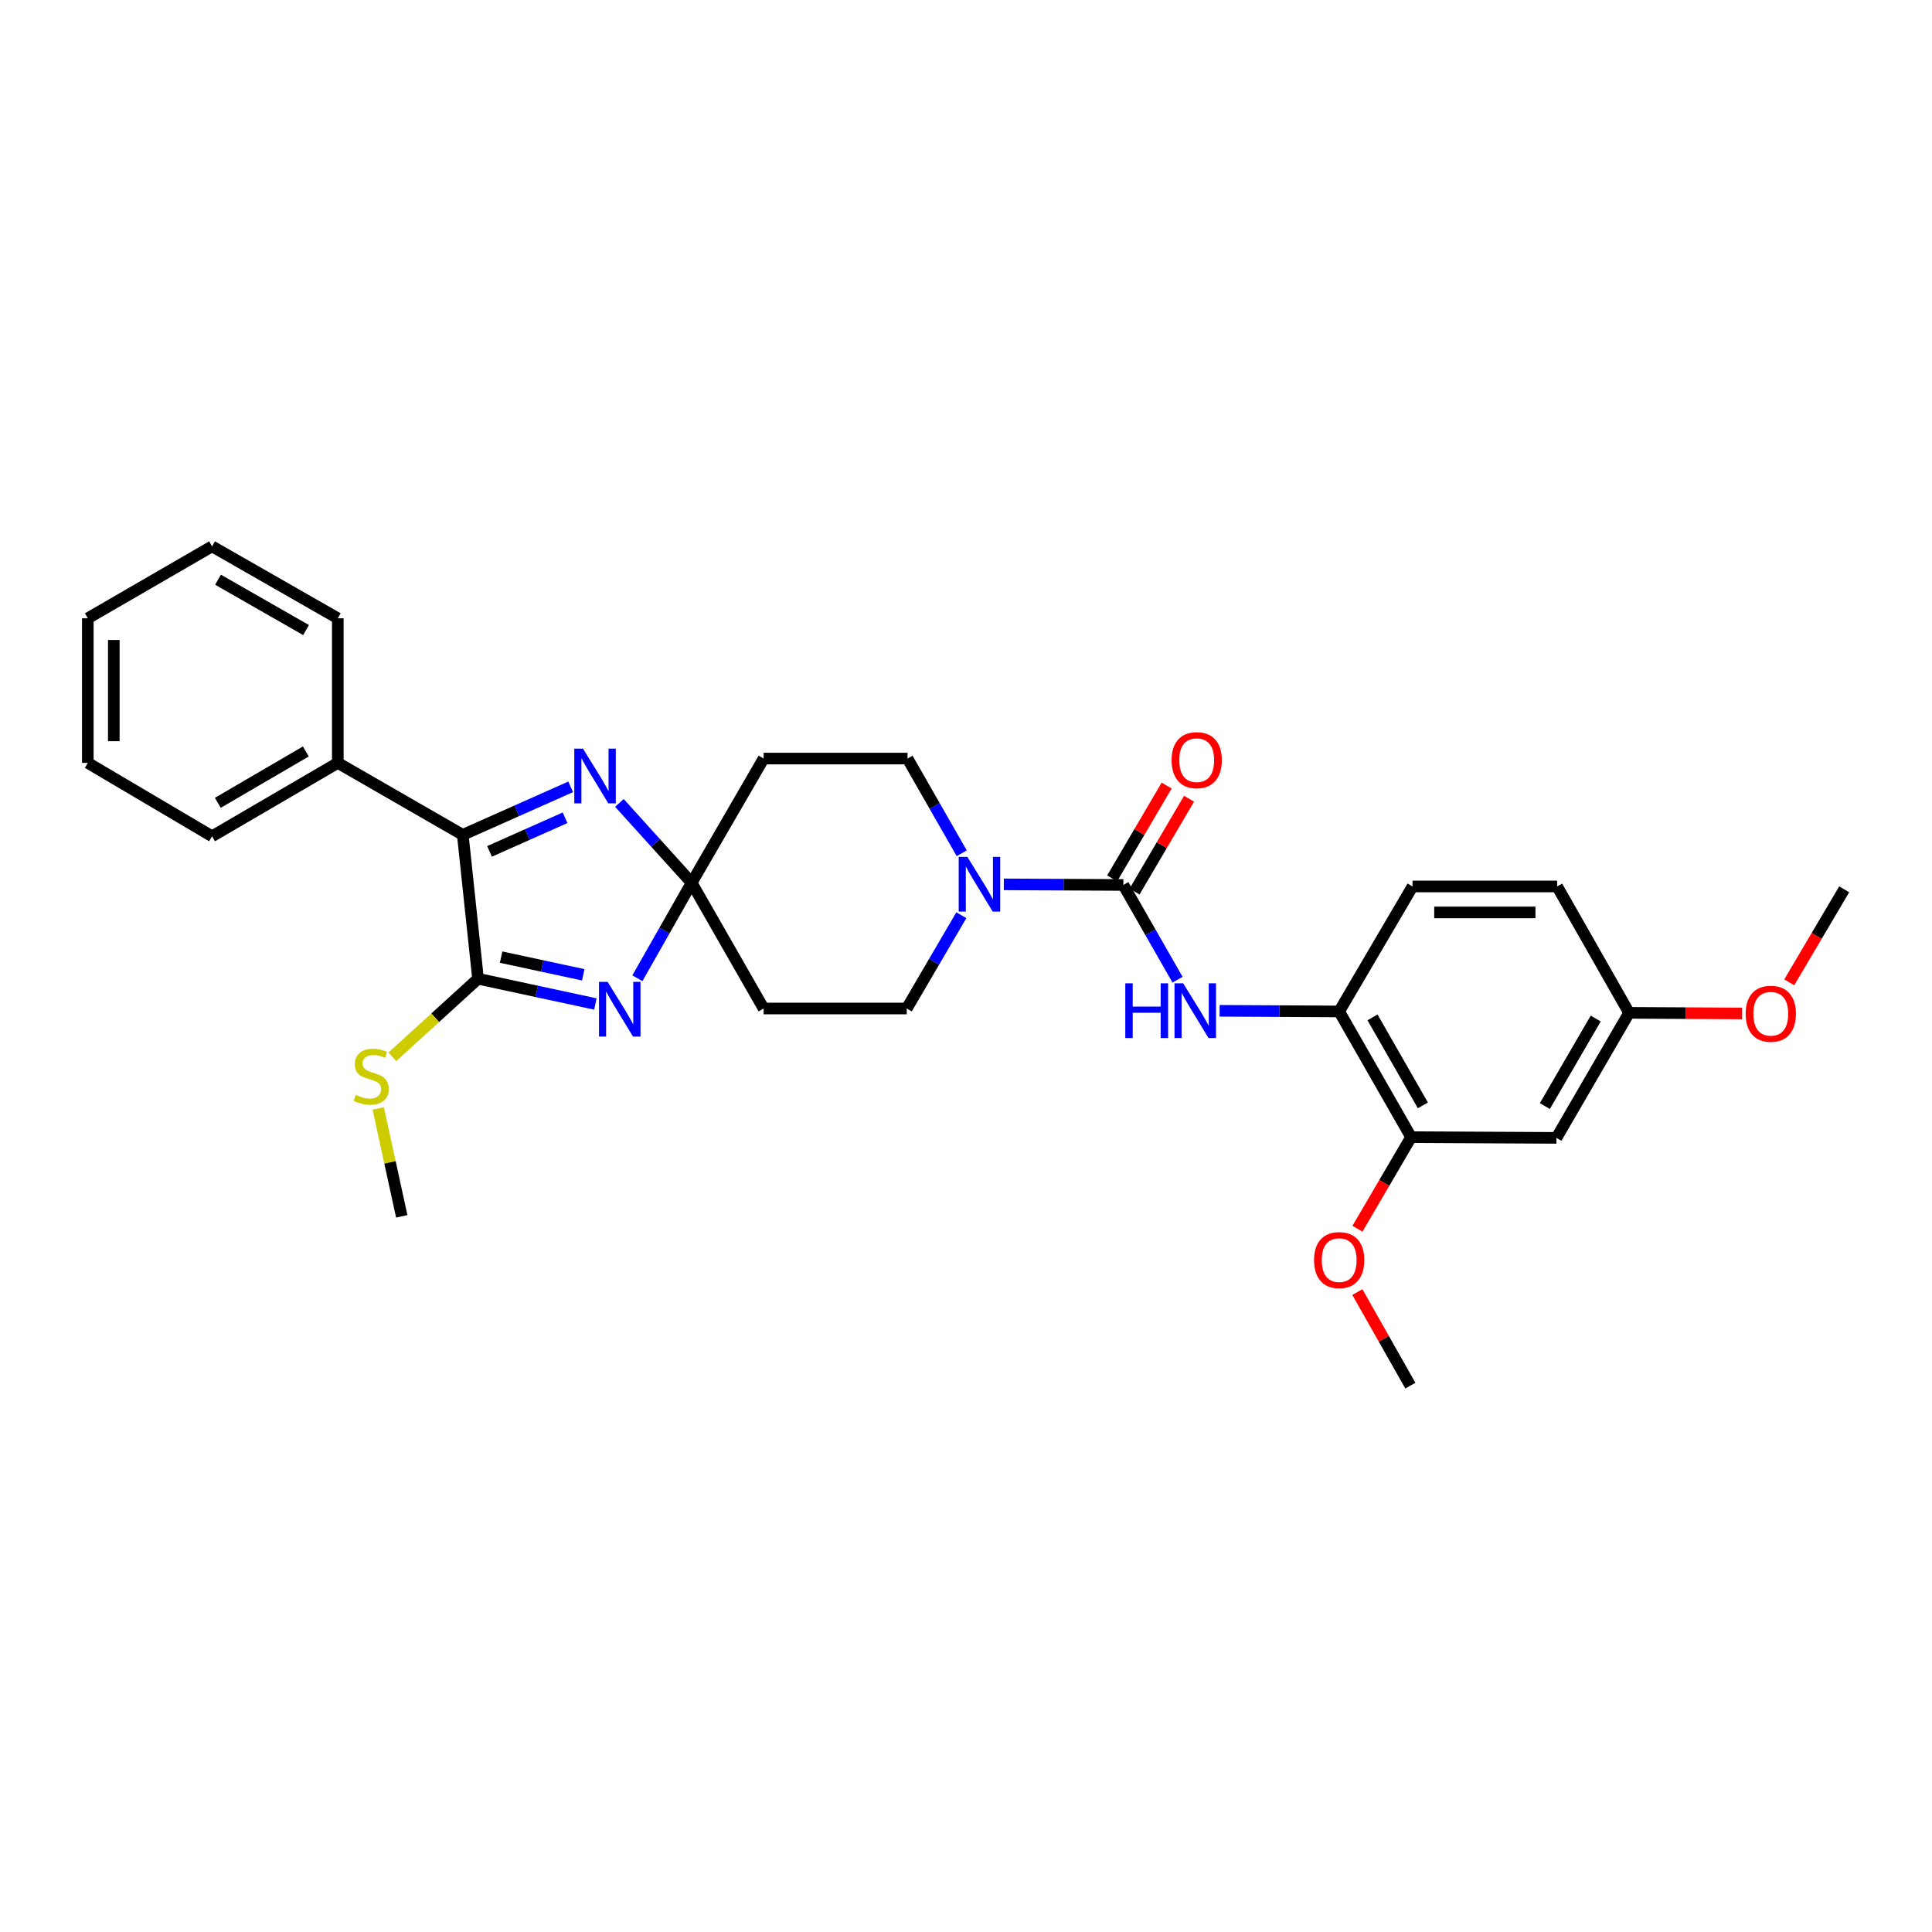 <?xml version='1.0' encoding='iso-8859-1'?>
<svg version='1.1' baseProfile='full'
              xmlns='http://www.w3.org/2000/svg'
                      xmlns:rdkit='http://www.rdkit.org/xml'
                      xmlns:xlink='http://www.w3.org/1999/xlink'
                  xml:space='preserve'
width='1000px' height='1000px' viewBox='0 0 1000 1000'>
<!-- END OF HEADER -->
<rect style='opacity:1.0;fill:#FFFFFF;stroke:none' width='1000' height='1000' x='0' y='0'> </rect>
<path class='bond-0' d='M 329.904,506.343 L 343.951,481.638' style='fill:none;fill-rule:evenodd;stroke:#0000FF;stroke-width:6px;stroke-linecap:butt;stroke-linejoin:miter;stroke-opacity:1' />
<path class='bond-0' d='M 343.951,481.638 L 357.999,456.933' style='fill:none;fill-rule:evenodd;stroke:#000000;stroke-width:6px;stroke-linecap:butt;stroke-linejoin:miter;stroke-opacity:1' />
<path class='bond-1' d='M 308.166,519.669 L 277.799,513.129' style='fill:none;fill-rule:evenodd;stroke:#0000FF;stroke-width:6px;stroke-linecap:butt;stroke-linejoin:miter;stroke-opacity:1' />
<path class='bond-1' d='M 277.799,513.129 L 247.432,506.59' style='fill:none;fill-rule:evenodd;stroke:#000000;stroke-width:6px;stroke-linecap:butt;stroke-linejoin:miter;stroke-opacity:1' />
<path class='bond-1' d='M 301.887,504.559 L 280.63,499.982' style='fill:none;fill-rule:evenodd;stroke:#0000FF;stroke-width:6px;stroke-linecap:butt;stroke-linejoin:miter;stroke-opacity:1' />
<path class='bond-1' d='M 280.63,499.982 L 259.373,495.404' style='fill:none;fill-rule:evenodd;stroke:#000000;stroke-width:6px;stroke-linecap:butt;stroke-linejoin:miter;stroke-opacity:1' />
<path class='bond-2' d='M 357.999,456.933 L 339.3,436.258' style='fill:none;fill-rule:evenodd;stroke:#000000;stroke-width:6px;stroke-linecap:butt;stroke-linejoin:miter;stroke-opacity:1' />
<path class='bond-2' d='M 339.3,436.258 L 320.601,415.584' style='fill:none;fill-rule:evenodd;stroke:#0000FF;stroke-width:6px;stroke-linecap:butt;stroke-linejoin:miter;stroke-opacity:1' />
<path class='bond-8' d='M 357.999,456.933 L 395.253,392.631' style='fill:none;fill-rule:evenodd;stroke:#000000;stroke-width:6px;stroke-linecap:butt;stroke-linejoin:miter;stroke-opacity:1' />
<path class='bond-9' d='M 357.999,456.933 L 395.253,522.004' style='fill:none;fill-rule:evenodd;stroke:#000000;stroke-width:6px;stroke-linecap:butt;stroke-linejoin:miter;stroke-opacity:1' />
<path class='bond-4' d='M 247.432,506.59 L 239.534,432.119' style='fill:none;fill-rule:evenodd;stroke:#000000;stroke-width:6px;stroke-linecap:butt;stroke-linejoin:miter;stroke-opacity:1' />
<path class='bond-16' d='M 247.432,506.59 L 225.258,526.799' style='fill:none;fill-rule:evenodd;stroke:#000000;stroke-width:6px;stroke-linecap:butt;stroke-linejoin:miter;stroke-opacity:1' />
<path class='bond-16' d='M 225.258,526.799 L 203.083,547.007' style='fill:none;fill-rule:evenodd;stroke:#CCCC00;stroke-width:6px;stroke-linecap:butt;stroke-linejoin:miter;stroke-opacity:1' />
<path class='bond-30' d='M 295.384,407.263 L 267.459,419.691' style='fill:none;fill-rule:evenodd;stroke:#0000FF;stroke-width:6px;stroke-linecap:butt;stroke-linejoin:miter;stroke-opacity:1' />
<path class='bond-30' d='M 267.459,419.691 L 239.534,432.119' style='fill:none;fill-rule:evenodd;stroke:#000000;stroke-width:6px;stroke-linecap:butt;stroke-linejoin:miter;stroke-opacity:1' />
<path class='bond-30' d='M 292.475,423.278 L 272.928,431.978' style='fill:none;fill-rule:evenodd;stroke:#0000FF;stroke-width:6px;stroke-linecap:butt;stroke-linejoin:miter;stroke-opacity:1' />
<path class='bond-30' d='M 272.928,431.978 L 253.38,440.678' style='fill:none;fill-rule:evenodd;stroke:#000000;stroke-width:6px;stroke-linecap:butt;stroke-linejoin:miter;stroke-opacity:1' />
<path class='bond-3' d='M 581.45,458.053 L 550.508,457.901' style='fill:none;fill-rule:evenodd;stroke:#000000;stroke-width:6px;stroke-linecap:butt;stroke-linejoin:miter;stroke-opacity:1' />
<path class='bond-3' d='M 550.508,457.901 L 519.566,457.749' style='fill:none;fill-rule:evenodd;stroke:#0000FF;stroke-width:6px;stroke-linecap:butt;stroke-linejoin:miter;stroke-opacity:1' />
<path class='bond-6' d='M 581.45,458.053 L 595.473,482.572' style='fill:none;fill-rule:evenodd;stroke:#000000;stroke-width:6px;stroke-linecap:butt;stroke-linejoin:miter;stroke-opacity:1' />
<path class='bond-6' d='M 595.473,482.572 L 609.496,507.091' style='fill:none;fill-rule:evenodd;stroke:#0000FF;stroke-width:6px;stroke-linecap:butt;stroke-linejoin:miter;stroke-opacity:1' />
<path class='bond-14' d='M 587.249,461.458 L 601.349,437.437' style='fill:none;fill-rule:evenodd;stroke:#000000;stroke-width:6px;stroke-linecap:butt;stroke-linejoin:miter;stroke-opacity:1' />
<path class='bond-14' d='M 601.349,437.437 L 615.449,413.417' style='fill:none;fill-rule:evenodd;stroke:#FF0000;stroke-width:6px;stroke-linecap:butt;stroke-linejoin:miter;stroke-opacity:1' />
<path class='bond-14' d='M 575.651,454.649 L 589.75,430.629' style='fill:none;fill-rule:evenodd;stroke:#000000;stroke-width:6px;stroke-linecap:butt;stroke-linejoin:miter;stroke-opacity:1' />
<path class='bond-14' d='M 589.75,430.629 L 603.85,406.608' style='fill:none;fill-rule:evenodd;stroke:#FF0000;stroke-width:6px;stroke-linecap:butt;stroke-linejoin:miter;stroke-opacity:1' />
<path class='bond-15' d='M 239.534,432.119 L 174.843,394.872' style='fill:none;fill-rule:evenodd;stroke:#000000;stroke-width:6px;stroke-linecap:butt;stroke-linejoin:miter;stroke-opacity:1' />
<path class='bond-5' d='M 497.59,473.71 L 483.463,497.857' style='fill:none;fill-rule:evenodd;stroke:#0000FF;stroke-width:6px;stroke-linecap:butt;stroke-linejoin:miter;stroke-opacity:1' />
<path class='bond-5' d='M 483.463,497.857 L 469.336,522.004' style='fill:none;fill-rule:evenodd;stroke:#000000;stroke-width:6px;stroke-linecap:butt;stroke-linejoin:miter;stroke-opacity:1' />
<path class='bond-31' d='M 497.788,441.653 L 483.76,417.142' style='fill:none;fill-rule:evenodd;stroke:#0000FF;stroke-width:6px;stroke-linecap:butt;stroke-linejoin:miter;stroke-opacity:1' />
<path class='bond-31' d='M 483.76,417.142 L 469.732,392.631' style='fill:none;fill-rule:evenodd;stroke:#000000;stroke-width:6px;stroke-linecap:butt;stroke-linejoin:miter;stroke-opacity:1' />
<path class='bond-7' d='M 631.269,523.192 L 662.211,523.357' style='fill:none;fill-rule:evenodd;stroke:#0000FF;stroke-width:6px;stroke-linecap:butt;stroke-linejoin:miter;stroke-opacity:1' />
<path class='bond-7' d='M 662.211,523.357 L 693.153,523.521' style='fill:none;fill-rule:evenodd;stroke:#000000;stroke-width:6px;stroke-linecap:butt;stroke-linejoin:miter;stroke-opacity:1' />
<path class='bond-10' d='M 693.153,523.521 L 730.385,588.578' style='fill:none;fill-rule:evenodd;stroke:#000000;stroke-width:6px;stroke-linecap:butt;stroke-linejoin:miter;stroke-opacity:1' />
<path class='bond-10' d='M 710.41,526.599 L 736.473,572.139' style='fill:none;fill-rule:evenodd;stroke:#000000;stroke-width:6px;stroke-linecap:butt;stroke-linejoin:miter;stroke-opacity:1' />
<path class='bond-17' d='M 693.153,523.521 L 731.124,458.823' style='fill:none;fill-rule:evenodd;stroke:#000000;stroke-width:6px;stroke-linecap:butt;stroke-linejoin:miter;stroke-opacity:1' />
<path class='bond-13' d='M 395.253,392.631 L 469.732,392.631' style='fill:none;fill-rule:evenodd;stroke:#000000;stroke-width:6px;stroke-linecap:butt;stroke-linejoin:miter;stroke-opacity:1' />
<path class='bond-12' d='M 395.253,522.004 L 469.336,522.004' style='fill:none;fill-rule:evenodd;stroke:#000000;stroke-width:6px;stroke-linecap:butt;stroke-linejoin:miter;stroke-opacity:1' />
<path class='bond-11' d='M 730.385,588.578 L 805.611,588.966' style='fill:none;fill-rule:evenodd;stroke:#000000;stroke-width:6px;stroke-linecap:butt;stroke-linejoin:miter;stroke-opacity:1' />
<path class='bond-20' d='M 730.385,588.578 L 716.502,612.282' style='fill:none;fill-rule:evenodd;stroke:#000000;stroke-width:6px;stroke-linecap:butt;stroke-linejoin:miter;stroke-opacity:1' />
<path class='bond-20' d='M 716.502,612.282 L 702.619,635.986' style='fill:none;fill-rule:evenodd;stroke:#FF0000;stroke-width:6px;stroke-linecap:butt;stroke-linejoin:miter;stroke-opacity:1' />
<path class='bond-33' d='M 805.611,588.966 L 843.209,524.246' style='fill:none;fill-rule:evenodd;stroke:#000000;stroke-width:6px;stroke-linecap:butt;stroke-linejoin:miter;stroke-opacity:1' />
<path class='bond-33' d='M 799.621,572.503 L 825.94,527.198' style='fill:none;fill-rule:evenodd;stroke:#000000;stroke-width:6px;stroke-linecap:butt;stroke-linejoin:miter;stroke-opacity:1' />
<path class='bond-22' d='M 174.843,394.872 L 109.757,432.859' style='fill:none;fill-rule:evenodd;stroke:#000000;stroke-width:6px;stroke-linecap:butt;stroke-linejoin:miter;stroke-opacity:1' />
<path class='bond-22' d='M 158.301,388.954 L 112.74,415.545' style='fill:none;fill-rule:evenodd;stroke:#000000;stroke-width:6px;stroke-linecap:butt;stroke-linejoin:miter;stroke-opacity:1' />
<path class='bond-23' d='M 174.843,394.872 L 174.843,320.027' style='fill:none;fill-rule:evenodd;stroke:#000000;stroke-width:6px;stroke-linecap:butt;stroke-linejoin:miter;stroke-opacity:1' />
<path class='bond-24' d='M 195.778,573.724 L 201.861,601.65' style='fill:none;fill-rule:evenodd;stroke:#CCCC00;stroke-width:6px;stroke-linecap:butt;stroke-linejoin:miter;stroke-opacity:1' />
<path class='bond-24' d='M 201.861,601.65 L 207.943,629.576' style='fill:none;fill-rule:evenodd;stroke:#000000;stroke-width:6px;stroke-linecap:butt;stroke-linejoin:miter;stroke-opacity:1' />
<path class='bond-19' d='M 731.124,458.823 L 805.977,458.823' style='fill:none;fill-rule:evenodd;stroke:#000000;stroke-width:6px;stroke-linecap:butt;stroke-linejoin:miter;stroke-opacity:1' />
<path class='bond-19' d='M 742.352,472.272 L 794.749,472.272' style='fill:none;fill-rule:evenodd;stroke:#000000;stroke-width:6px;stroke-linecap:butt;stroke-linejoin:miter;stroke-opacity:1' />
<path class='bond-18' d='M 843.209,524.246 L 805.977,458.823' style='fill:none;fill-rule:evenodd;stroke:#000000;stroke-width:6px;stroke-linecap:butt;stroke-linejoin:miter;stroke-opacity:1' />
<path class='bond-21' d='M 843.209,524.246 L 872.467,524.404' style='fill:none;fill-rule:evenodd;stroke:#000000;stroke-width:6px;stroke-linecap:butt;stroke-linejoin:miter;stroke-opacity:1' />
<path class='bond-21' d='M 872.467,524.404 L 901.725,524.562' style='fill:none;fill-rule:evenodd;stroke:#FF0000;stroke-width:6px;stroke-linecap:butt;stroke-linejoin:miter;stroke-opacity:1' />
<path class='bond-25' d='M 702.57,668.777 L 716.283,692.991' style='fill:none;fill-rule:evenodd;stroke:#FF0000;stroke-width:6px;stroke-linecap:butt;stroke-linejoin:miter;stroke-opacity:1' />
<path class='bond-25' d='M 716.283,692.991 L 729.996,717.205' style='fill:none;fill-rule:evenodd;stroke:#000000;stroke-width:6px;stroke-linecap:butt;stroke-linejoin:miter;stroke-opacity:1' />
<path class='bond-26' d='M 926.117,508.454 L 940.331,484.382' style='fill:none;fill-rule:evenodd;stroke:#FF0000;stroke-width:6px;stroke-linecap:butt;stroke-linejoin:miter;stroke-opacity:1' />
<path class='bond-26' d='M 940.331,484.382 L 954.545,460.31' style='fill:none;fill-rule:evenodd;stroke:#000000;stroke-width:6px;stroke-linecap:butt;stroke-linejoin:miter;stroke-opacity:1' />
<path class='bond-28' d='M 109.757,432.859 L 45.455,394.872' style='fill:none;fill-rule:evenodd;stroke:#000000;stroke-width:6px;stroke-linecap:butt;stroke-linejoin:miter;stroke-opacity:1' />
<path class='bond-27' d='M 174.843,320.027 L 109.757,282.795' style='fill:none;fill-rule:evenodd;stroke:#000000;stroke-width:6px;stroke-linecap:butt;stroke-linejoin:miter;stroke-opacity:1' />
<path class='bond-27' d='M 158.402,326.117 L 112.842,300.054' style='fill:none;fill-rule:evenodd;stroke:#000000;stroke-width:6px;stroke-linecap:butt;stroke-linejoin:miter;stroke-opacity:1' />
<path class='bond-29' d='M 109.757,282.795 L 45.455,320.027' style='fill:none;fill-rule:evenodd;stroke:#000000;stroke-width:6px;stroke-linecap:butt;stroke-linejoin:miter;stroke-opacity:1' />
<path class='bond-32' d='M 45.455,394.872 L 45.455,320.027' style='fill:none;fill-rule:evenodd;stroke:#000000;stroke-width:6px;stroke-linecap:butt;stroke-linejoin:miter;stroke-opacity:1' />
<path class='bond-32' d='M 58.904,383.645 L 58.904,331.254' style='fill:none;fill-rule:evenodd;stroke:#000000;stroke-width:6px;stroke-linecap:butt;stroke-linejoin:miter;stroke-opacity:1' />
<path  class='atom-0' d='M 314.522 508.225
L 323.802 523.225
Q 324.722 524.705, 326.202 527.385
Q 327.682 530.065, 327.762 530.225
L 327.762 508.225
L 331.522 508.225
L 331.522 536.545
L 327.642 536.545
L 317.682 520.145
Q 316.522 518.225, 315.282 516.025
Q 314.082 513.825, 313.722 513.145
L 313.722 536.545
L 310.042 536.545
L 310.042 508.225
L 314.522 508.225
' fill='#0000FF'/>
<path  class='atom-3' d='M 301.738 387.489
L 311.018 402.489
Q 311.938 403.969, 313.418 406.649
Q 314.898 409.329, 314.978 409.489
L 314.978 387.489
L 318.738 387.489
L 318.738 415.809
L 314.858 415.809
L 304.898 399.409
Q 303.738 397.489, 302.498 395.289
Q 301.298 393.089, 300.938 392.409
L 300.938 415.809
L 297.258 415.809
L 297.258 387.489
L 301.738 387.489
' fill='#0000FF'/>
<path  class='atom-6' d='M 500.704 443.527
L 509.984 458.527
Q 510.904 460.007, 512.384 462.687
Q 513.864 465.367, 513.944 465.527
L 513.944 443.527
L 517.704 443.527
L 517.704 471.847
L 513.824 471.847
L 503.864 455.447
Q 502.704 453.527, 501.464 451.327
Q 500.264 449.127, 499.904 448.447
L 499.904 471.847
L 496.224 471.847
L 496.224 443.527
L 500.704 443.527
' fill='#0000FF'/>
<path  class='atom-7' d='M 582.447 508.965
L 586.287 508.965
L 586.287 521.005
L 600.767 521.005
L 600.767 508.965
L 604.607 508.965
L 604.607 537.285
L 600.767 537.285
L 600.767 524.205
L 586.287 524.205
L 586.287 537.285
L 582.447 537.285
L 582.447 508.965
' fill='#0000FF'/>
<path  class='atom-7' d='M 612.407 508.965
L 621.687 523.965
Q 622.607 525.445, 624.087 528.125
Q 625.567 530.805, 625.647 530.965
L 625.647 508.965
L 629.407 508.965
L 629.407 537.285
L 625.527 537.285
L 615.567 520.885
Q 614.407 518.965, 613.167 516.765
Q 611.967 514.565, 611.607 513.885
L 611.607 537.285
L 607.927 537.285
L 607.927 508.965
L 612.407 508.965
' fill='#0000FF'/>
<path  class='atom-15' d='M 606.414 393.458
Q 606.414 386.658, 609.774 382.858
Q 613.134 379.058, 619.414 379.058
Q 625.694 379.058, 629.054 382.858
Q 632.414 386.658, 632.414 393.458
Q 632.414 400.338, 629.014 404.258
Q 625.614 408.138, 619.414 408.138
Q 613.174 408.138, 609.774 404.258
Q 606.414 400.378, 606.414 393.458
M 619.414 404.938
Q 623.734 404.938, 626.054 402.058
Q 628.414 399.138, 628.414 393.458
Q 628.414 387.898, 626.054 385.098
Q 623.734 382.258, 619.414 382.258
Q 615.094 382.258, 612.734 385.058
Q 610.414 387.858, 610.414 393.458
Q 610.414 399.178, 612.734 402.058
Q 615.094 404.938, 619.414 404.938
' fill='#FF0000'/>
<path  class='atom-17' d='M 184.133 566.707
Q 184.453 566.827, 185.773 567.387
Q 187.093 567.947, 188.533 568.307
Q 190.013 568.627, 191.453 568.627
Q 194.133 568.627, 195.693 567.347
Q 197.253 566.027, 197.253 563.747
Q 197.253 562.187, 196.453 561.227
Q 195.693 560.267, 194.493 559.747
Q 193.293 559.227, 191.293 558.627
Q 188.773 557.867, 187.253 557.147
Q 185.773 556.427, 184.693 554.907
Q 183.653 553.387, 183.653 550.827
Q 183.653 547.267, 186.053 545.067
Q 188.493 542.867, 193.293 542.867
Q 196.573 542.867, 200.293 544.427
L 199.373 547.507
Q 195.973 546.107, 193.413 546.107
Q 190.653 546.107, 189.133 547.267
Q 187.613 548.387, 187.653 550.347
Q 187.653 551.867, 188.413 552.787
Q 189.213 553.707, 190.333 554.227
Q 191.493 554.747, 193.413 555.347
Q 195.973 556.147, 197.493 556.947
Q 199.013 557.747, 200.093 559.387
Q 201.213 560.987, 201.213 563.747
Q 201.213 567.667, 198.573 569.787
Q 195.973 571.867, 191.613 571.867
Q 189.093 571.867, 187.173 571.307
Q 185.293 570.787, 183.053 569.867
L 184.133 566.707
' fill='#CCCC00'/>
<path  class='atom-21' d='M 680.153 652.228
Q 680.153 645.428, 683.513 641.628
Q 686.873 637.828, 693.153 637.828
Q 699.433 637.828, 702.793 641.628
Q 706.153 645.428, 706.153 652.228
Q 706.153 659.108, 702.753 663.028
Q 699.353 666.908, 693.153 666.908
Q 686.913 666.908, 683.513 663.028
Q 680.153 659.148, 680.153 652.228
M 693.153 663.708
Q 697.473 663.708, 699.793 660.828
Q 702.153 657.908, 702.153 652.228
Q 702.153 646.668, 699.793 643.868
Q 697.473 641.028, 693.153 641.028
Q 688.833 641.028, 686.473 643.828
Q 684.153 646.628, 684.153 652.228
Q 684.153 657.948, 686.473 660.828
Q 688.833 663.708, 693.153 663.708
' fill='#FF0000'/>
<path  class='atom-22' d='M 903.559 524.722
Q 903.559 517.922, 906.919 514.122
Q 910.279 510.322, 916.559 510.322
Q 922.839 510.322, 926.199 514.122
Q 929.559 517.922, 929.559 524.722
Q 929.559 531.602, 926.159 535.522
Q 922.759 539.402, 916.559 539.402
Q 910.319 539.402, 906.919 535.522
Q 903.559 531.642, 903.559 524.722
M 916.559 536.202
Q 920.879 536.202, 923.199 533.322
Q 925.559 530.402, 925.559 524.722
Q 925.559 519.162, 923.199 516.362
Q 920.879 513.522, 916.559 513.522
Q 912.239 513.522, 909.879 516.322
Q 907.559 519.122, 907.559 524.722
Q 907.559 530.442, 909.879 533.322
Q 912.239 536.202, 916.559 536.202
' fill='#FF0000'/>
</svg>
